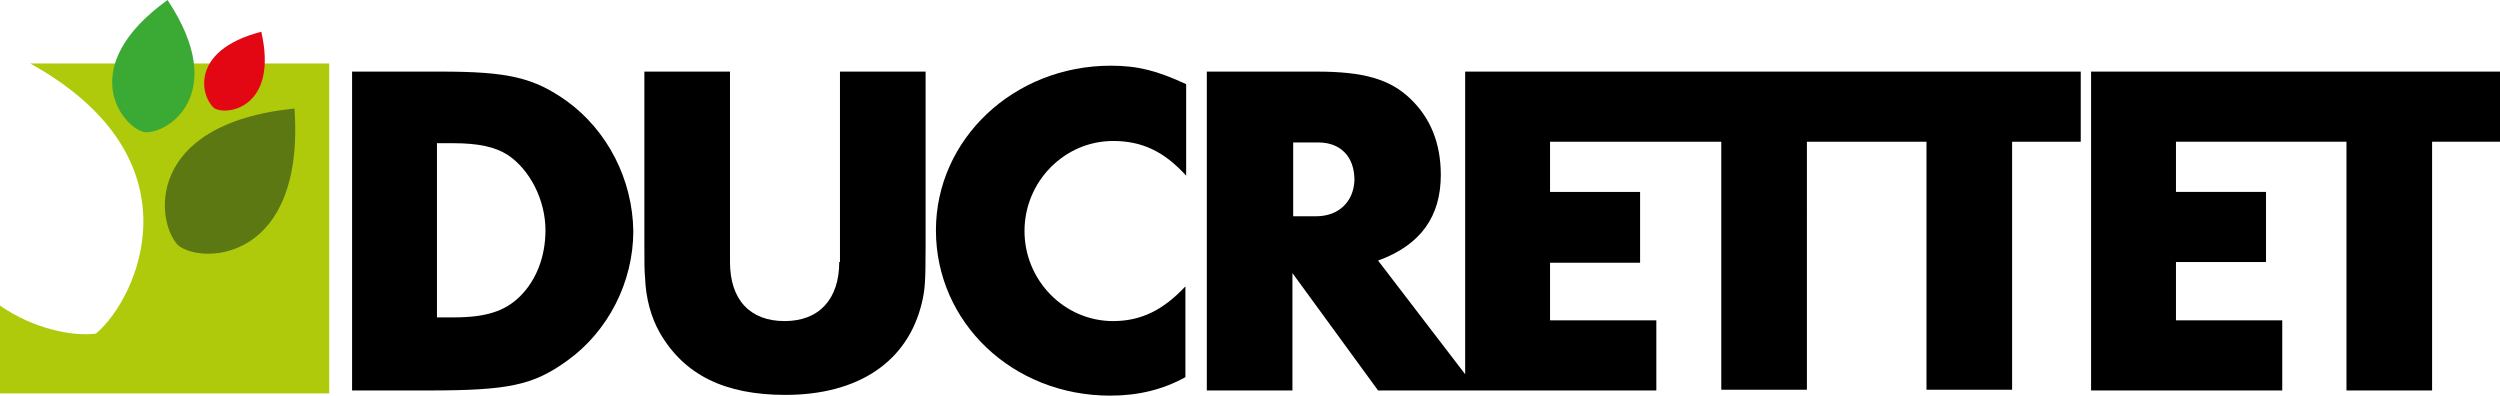<?xml version="1.0" encoding="utf-8"?>
<!-- Generator: Adobe Illustrator 27.9.0, SVG Export Plug-In . SVG Version: 6.00 Build 0)  -->
<svg version="1.1" id="Calque_1" xmlns="http://www.w3.org/2000/svg" xmlns:xlink="http://www.w3.org/1999/xlink" x="0px" y="0px"
	 viewBox="0 0 338.7 53.6" style="enable-background:new 0 0 338.7 53.6;" xml:space="preserve">
<style type="text/css">
	.st0{fill:#AFCA0B;}
	.st1{fill:#5B7813;}
	.st2{fill:#E30613;}
	.st3{fill:#3AAA35;}
</style>
<path class="st0" d="M4.1,8.6c23.4,13,14.5,31.9,8.9,36.6C9.9,45.6,4.6,44.6,0,41.4v11.9h44.6V8.6H4.1z"/>
<path class="st1" d="M39.9,14.7c-20.5,2.1-18.8,15.6-15.7,18.6C27.7,35.9,41.3,35.2,39.9,14.7"/>
<path class="st2" d="M35.4,4.3c-10,2.6-8.1,9.1-6.3,10.4C31,15.7,37.7,14.4,35.4,4.3"/>
<path class="st3" d="M22.7,0c-12.5,9-6.3,17.1-3.2,17.9C22.6,18.3,31.2,12.8,22.7,0"/>
<g>
	<path d="M70.5,40.1c-2.1,2.1-4.7,2.9-9.1,2.9h-2.2V19.4h2.2c3.4,0,5.7,0.5,7.4,1.6c3,2,5.1,6.1,5.1,10.2
		C73.9,34.7,72.7,37.9,70.5,40.1 M76.8,13.7c-4.5-3.2-8-4-17.1-4h-12v43.2h10.3c10.9,0,14.2-0.7,18.8-4c5.6-4,9-10.7,9-17.6
		C85.7,24.3,82.3,17.7,76.8,13.7"/>
	<path d="M113.7,35.5c0,5-2.7,8-7.4,8c-4.7,0-7.4-2.9-7.4-8V9.7H87.3v23.7c0,1.9,0,3.4,0.1,4.3c0.1,2.7,0.8,5.3,2,7.4
		c3.3,5.7,8.8,8.4,17,8.4c9.9,0,16.6-4.5,18.5-12.5c0.4-1.7,0.5-2.7,0.5-7.6V9.7h-11.6V35.5z"/>
	<path d="M126.8,31.2c0,12.5,10.4,22.4,23.6,22.4c3.8,0,7.1-0.8,10.2-2.5V38.8c-3,3.2-6,4.7-9.8,4.7c-6.6,0-12-5.5-12-12.2
		c0-6.7,5.4-12.2,12-12.2c3.9,0,6.9,1.4,9.9,4.7V11.4c-3.9-1.8-6.5-2.5-10.2-2.5C137.3,8.9,126.8,18.9,126.8,31.2"/>
	<path d="M178.3,29.3h-3.1v-10h3.4c3,0,4.9,1.9,4.9,5.1C183.4,27.3,181.4,29.3,178.3,29.3 M198.5,9.7v41l-11.8-15.4
		c5.8-2.1,8.5-6,8.5-11.6c0-4.3-1.4-7.7-4.1-10.3c-2.8-2.7-6.4-3.7-12.7-3.7h-14.9v43.2h11.6V37l11.6,15.9h37.7v-9.5h-14.4v-7.8
		h12.2V26h-12.2v-6.8h23.2v33.6h11.6V19.2h16.2v33.6h11.6V19.2h9.3V9.7H198.5z"/>
	<polygon points="283.3,9.7 283.3,52.9 309.2,52.9 309.2,43.4 294.8,43.4 294.8,35.5 307,35.5 307,26 294.8,26 294.8,19.2 
		317.9,19.2 317.9,52.9 329.5,52.9 329.5,19.2 338.7,19.2 338.7,9.7 	"/>
</g>
</svg>
